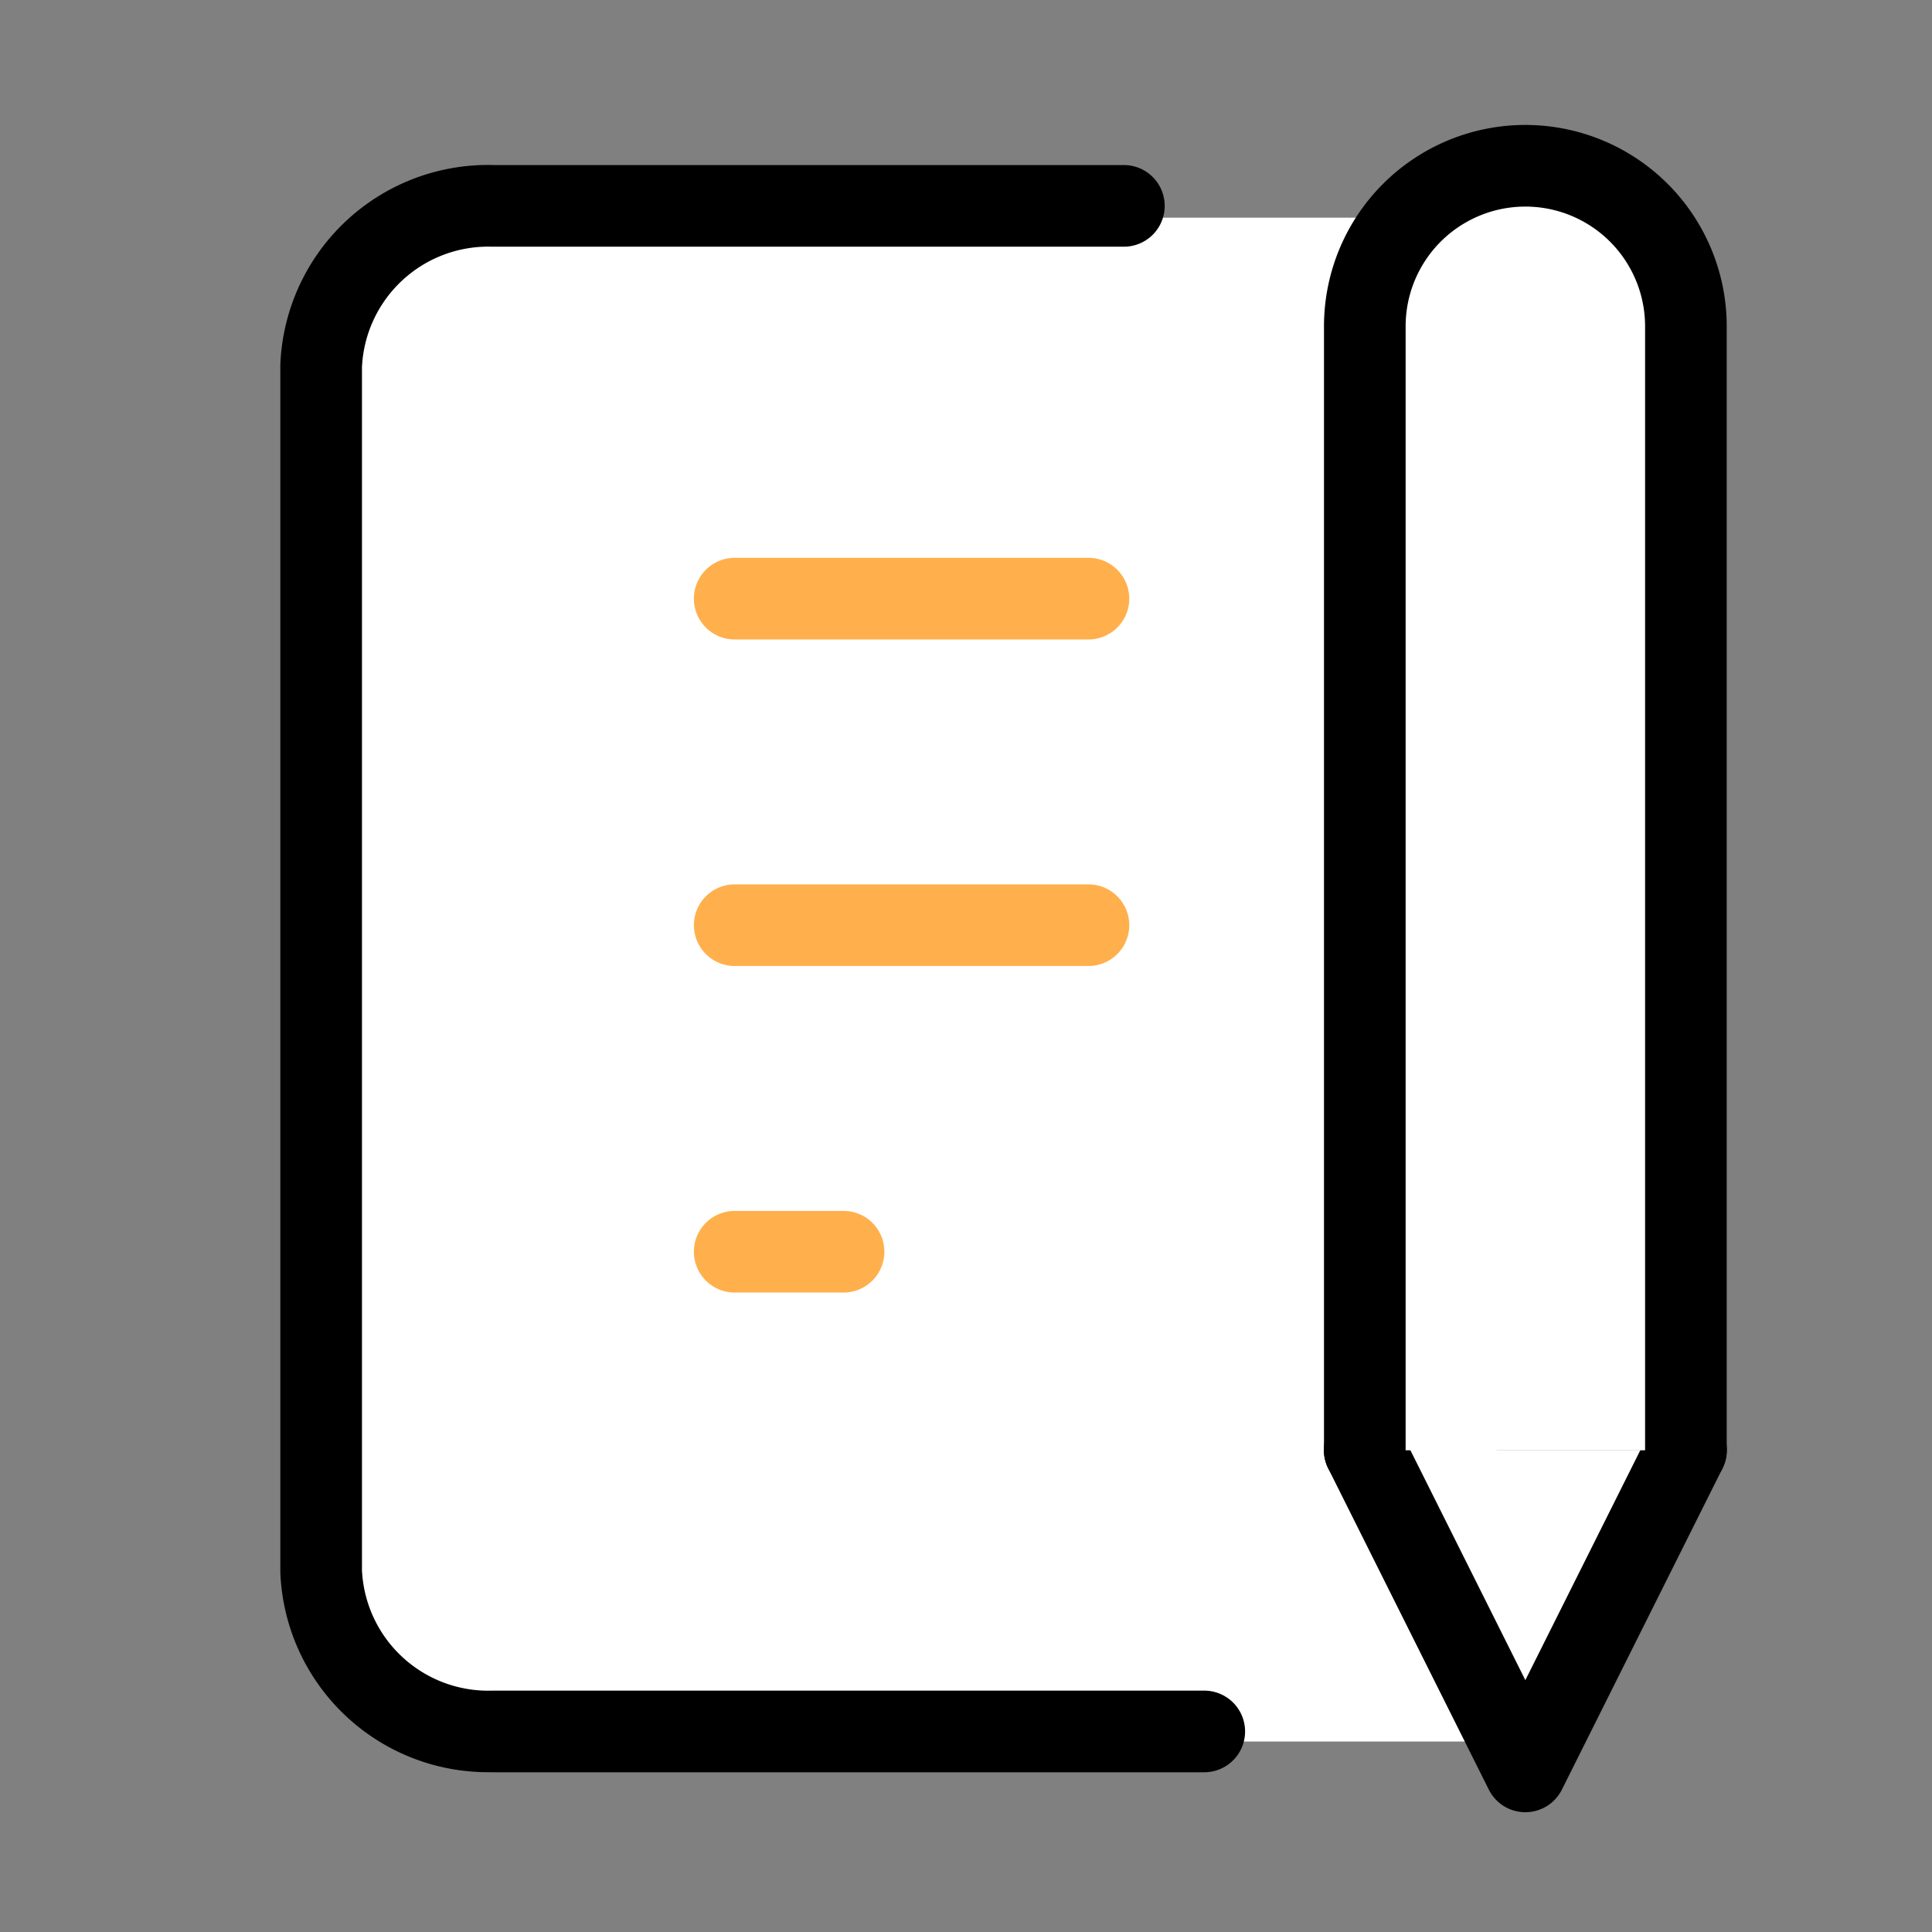 <svg xmlns="http://www.w3.org/2000/svg" width="71" height="71"><rect width="100%" height="100%" fill="#808080" stroke="none"/><path fill="none" d="M0 0h71v71H0z"/><path fill="#fff" d="M36 8h19v56H36z"/><path d="M41.302 7.566H18.145a6.137 6.137 0 00-6.343 5.9v44.258a6.137 6.137 0 006.343 5.9h26.111" fill="#fff"/><path d="M17.928 65.128a7.637 7.637 0 01-7.626-7.348V13.409a7.637 7.637 0 017.868-7.343h23.132a1.5 1.5 0 110 3H18.094a4.646 4.646 0 00-4.792 4.432v44.2a4.646 4.646 0 004.792 4.432h26.162a1.5 1.5 0 110 3H18.17l-.242-.002z"/><path d="M40 23.5H27a1.5 1.5 0 01-1.5-1.5 1.5 1.5 0 011.5-1.5h13a1.5 1.5 0 011.5 1.5 1.5 1.5 0 01-1.5 1.5zm0 12H27a1.5 1.5 0 01-1.5-1.5 1.5 1.5 0 011.5-1.5h13a1.5 1.5 0 011.5 1.5 1.5 1.5 0 01-1.5 1.5zm-9 12h-4a1.5 1.5 0 01-1.5-1.5 1.5 1.5 0 011.5-1.5h4a1.5 1.5 0 011.5 1.5 1.5 1.5 0 01-1.5 1.5z" fill="#ffb04c"/><path d="M50.156 53.298l5.9 11.8 5.9-11.8" fill="#fff"/><path d="M56.056 66.598a1.5 1.5 0 01-1.342-.829l-5.9-11.8a1.5 1.5 0 112.683-1.342l4.559 9.118 4.559-9.118a1.5 1.5 0 112.683 1.342l-5.9 11.8a1.5 1.5 0 01-1.342.829z"/><path d="M61.956 53.298V11.992a5.9 5.9 0 10-11.8 0v41.306" fill="#fff"/><path d="M61.956 54.798a1.5 1.5 0 01-1.5-1.5V11.992a4.4 4.4 0 00-8.8 0v41.306a1.5 1.5 0 01-3 0V11.992a7.4 7.4 0 0114.8 0v41.306a1.5 1.5 0 01-1.5 1.5z"/></svg>